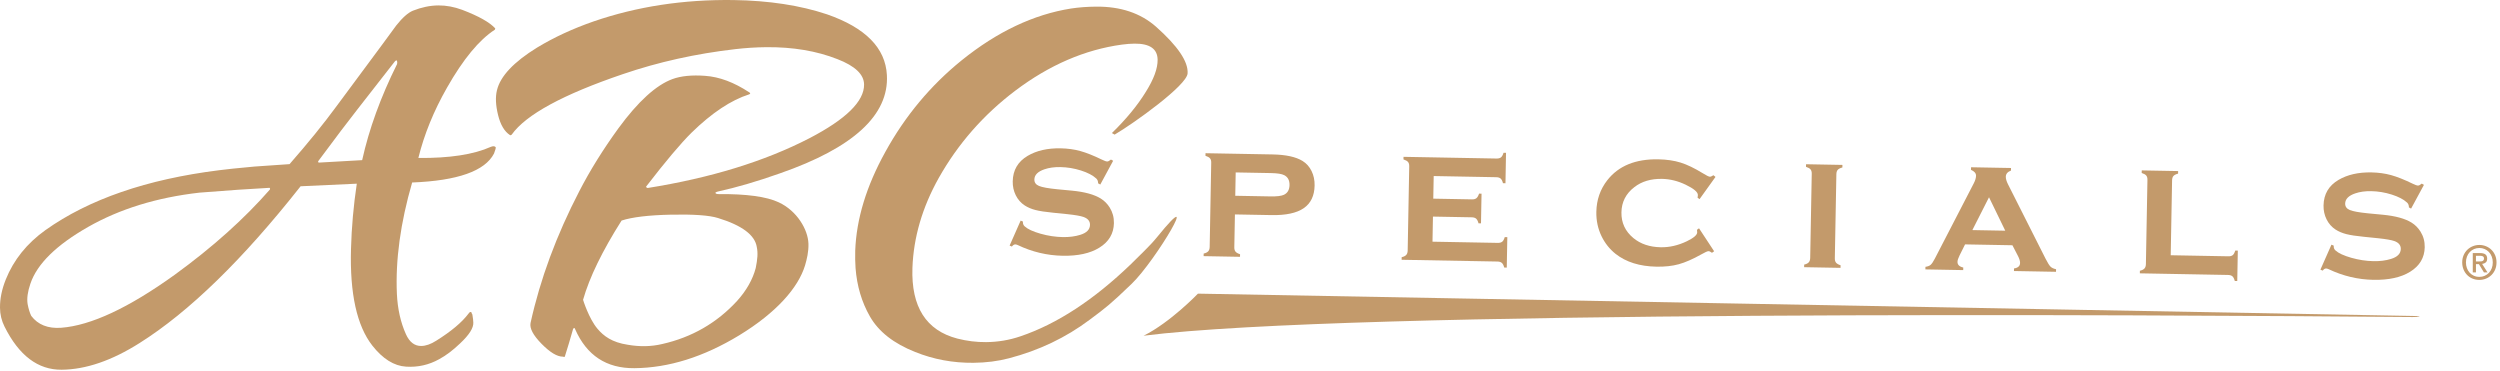 <?xml version="1.0" encoding="UTF-8" standalone="no"?><!DOCTYPE svg PUBLIC "-//W3C//DTD SVG 1.1//EN" "http://www.w3.org/Graphics/SVG/1.1/DTD/svg11.dtd"><svg width="100%" height="100%" viewBox="0 0 687 102" version="1.1" xmlns="http://www.w3.org/2000/svg" xmlns:xlink="http://www.w3.org/1999/xlink" xml:space="preserve" style="fill-rule:evenodd;clip-rule:evenodd;stroke-linejoin:round;stroke-miterlimit:1.414;"><path d="M109.11,17.624c-4.5,9.037 -7.695,17.831 -9.587,26.384l-11.996,0.681c-0.081,-0.152 -0.12,-0.268 -0.121,-0.344c4.765,-6.424 8.398,-11.224 10.899,-14.399l9.969,-12.776c0.389,-0.542 0.664,-0.697 0.826,-0.471c0.084,0.389 0.087,0.695 0.01,0.925m-34.935,34.45c-7.044,8.059 -15.758,15.865 -26.136,23.414c-12.663,9.113 -23.07,13.968 -31.223,14.583c-3.644,0.263 -6.389,-0.831 -8.235,-3.274c-0.406,-0.84 -0.735,-1.912 -0.985,-3.22c-0.254,-1.535 0.003,-3.422 0.773,-5.658c1.843,-5.399 7.116,-10.577 15.82,-15.54c8.702,-4.959 18.91,-8.105 30.623,-9.439c7.6,-0.607 14.012,-1.047 19.239,-1.325c0.16,0.075 0.2,0.23 0.124,0.459m60.727,-11.728c-4.729,2.12 -11.375,3.143 -19.934,3.064c1.597,-6.474 4.22,-12.919 7.879,-19.333c4.433,-7.807 8.813,-13.111 13.142,-15.918c0.077,-0.155 0.117,-0.271 0.115,-0.347c-1.523,-1.675 -4.552,-3.38 -9.086,-5.109c-2.227,-0.827 -4.41,-1.229 -6.549,-1.213c-2.299,0.023 -4.63,0.504 -6.998,1.448c-1.341,0.55 -2.873,1.91 -4.592,4.076c-1.249,1.706 -2.5,3.407 -3.75,5.11c-6.562,8.823 -10.78,14.513 -12.655,17.068c-3.514,4.797 -7.817,10.102 -12.905,15.914l-9.62,0.663c-4.671,0.426 -7.915,0.761 -9.734,1.01c-19.863,2.482 -35.771,7.969 -47.723,16.454c-5.113,3.662 -8.75,8.192 -10.911,13.591c-1.081,2.703 -1.606,5.282 -1.58,7.742c0.019,1.846 0.433,3.573 1.242,5.18c3.966,7.962 9.198,11.912 15.695,11.855c6.654,-0.056 13.799,-2.506 21.435,-7.342c13.615,-8.578 28.359,-22.932 44.232,-43.069l15.442,-0.712c-0.901,6.021 -1.432,11.997 -1.592,17.933c-0.345,12.258 1.603,21.101 5.845,26.538c2.881,3.672 5.982,5.611 9.301,5.811c3.237,0.202 6.269,-0.484 9.096,-2.058c1.883,-1.022 3.804,-2.472 5.758,-4.351c2.5,-2.345 3.703,-4.255 3.61,-5.729c-0.004,-0.462 -0.093,-1.198 -0.262,-2.202c-0.16,-0.232 -0.241,-0.426 -0.243,-0.581c-0.24,-0.23 -0.518,-0.109 -0.828,0.362c-1.797,2.383 -4.743,4.855 -8.835,7.415c-1.496,0.96 -2.877,1.446 -4.144,1.459c-1.823,0.015 -3.221,-1.055 -4.194,-3.208c-1.461,-3.233 -2.294,-6.93 -2.494,-11.098c-0.417,-9.339 0.982,-19.544 4.192,-30.615c12.514,-0.494 20.011,-3.15 22.498,-7.962c0.385,-1.005 0.537,-1.588 0.456,-1.742c-0.24,-0.302 -0.676,-0.34 -1.309,-0.104" style="fill:#c39a6b;fill-rule:nonzero;"/><path d="M305.89,44.186l-3.53,6.528l-0.601,-0.339c0.011,-0.554 -0.159,-0.996 -0.506,-1.323c-0.945,-0.877 -2.346,-1.609 -4.204,-2.2c-1.859,-0.59 -3.749,-0.902 -5.669,-0.937c-1.632,-0.031 -3.085,0.171 -4.355,0.602c-1.833,0.623 -2.758,1.558 -2.781,2.803c-0.016,0.826 0.411,1.421 1.281,1.78c0.868,0.362 2.555,0.667 5.061,0.914l3.986,0.377c3.48,0.332 6.121,1.056 7.918,2.166c1,0.625 1.818,1.449 2.457,2.471c0.8,1.279 1.187,2.709 1.158,4.291c-0.053,2.88 -1.391,5.131 -4.015,6.749c-2.504,1.555 -5.869,2.293 -10.096,2.215c-4.259,-0.078 -8.36,-1.054 -12.302,-2.93c-0.267,-0.122 -0.493,-0.187 -0.679,-0.189c-0.336,-0.006 -0.65,0.191 -0.944,0.588l-0.627,-0.263l3.032,-6.867l0.626,0.264c-0.002,0.101 -0.003,0.167 -0.004,0.201c-0.008,0.439 0.153,0.812 0.486,1.121c0.828,0.756 2.272,1.427 4.333,2.013c2.061,0.584 4.102,0.896 6.122,0.933c1.786,0.032 3.39,-0.173 4.813,-0.618c1.762,-0.54 2.653,-1.453 2.678,-2.731c0.018,-1.027 -0.575,-1.754 -1.78,-2.18c-0.803,-0.284 -2.254,-0.539 -4.357,-0.762l-3.959,-0.403c-2.135,-0.206 -3.765,-0.456 -4.888,-0.746c-1.122,-0.289 -2.101,-0.704 -2.932,-1.241c-1.066,-0.693 -1.892,-1.627 -2.477,-2.799c-0.584,-1.174 -0.864,-2.451 -0.839,-3.832c0.057,-3.097 1.431,-5.439 4.122,-7.022c2.451,-1.438 5.462,-2.123 9.032,-2.057c1.936,0.035 3.738,0.282 5.407,0.742c1.667,0.46 3.653,1.251 5.956,2.37c0.685,0.333 1.162,0.501 1.431,0.506c0.269,0.006 0.619,-0.174 1.045,-0.536l0.601,0.341Z" style="fill:#c39a6b;fill-rule:nonzero;"/><path d="M339.45,53.796l9.647,0.178c1.769,0.032 3.001,-0.115 3.699,-0.438c1.018,-0.47 1.54,-1.361 1.564,-2.675c0.025,-1.314 -0.465,-2.223 -1.465,-2.73c-0.668,-0.35 -1.895,-0.539 -3.679,-0.571l-9.648,-0.178l-0.118,6.414Zm-0.094,5.128l-0.166,9.02c-0.01,0.521 0.101,0.923 0.331,1.206c0.232,0.28 0.65,0.519 1.25,0.714l-0.011,0.707l-10.003,-0.183l0.013,-0.707c0.591,-0.141 1.012,-0.352 1.263,-0.634c0.247,-0.282 0.378,-0.685 0.388,-1.206l0.425,-23.136c0.009,-0.521 -0.102,-0.92 -0.333,-1.193c-0.231,-0.274 -0.646,-0.508 -1.25,-0.705l0.014,-0.706l18.437,0.338c3.654,0.067 6.397,0.663 8.229,1.793c1.065,0.659 1.892,1.584 2.477,2.773c0.585,1.189 0.863,2.518 0.835,3.983c-0.05,2.813 -1.05,4.885 -2.993,6.224c-1.946,1.337 -4.897,1.969 -8.854,1.896l-10.052,-0.184Z" style="fill:#c39a6b;fill-rule:nonzero;"/><path d="M393.774,59.52l-0.126,6.895l17.956,0.33c0.523,0.009 0.924,-0.101 1.207,-0.327c0.28,-0.226 0.513,-0.645 0.691,-1.255l0.708,0.012l-0.154,8.36l-0.707,-0.013c-0.141,-0.592 -0.349,-1.013 -0.633,-1.263c-0.282,-0.249 -0.683,-0.378 -1.205,-0.387l-26.344,-0.484l0.012,-0.708c0.593,-0.139 1.014,-0.35 1.263,-0.634c0.248,-0.282 0.379,-0.683 0.388,-1.205l0.425,-23.136c0.009,-0.522 -0.101,-0.919 -0.331,-1.193c-0.232,-0.273 -0.648,-0.509 -1.251,-0.705l0.013,-0.707l25.561,0.469c0.54,0.011 0.949,-0.1 1.232,-0.331c0.28,-0.231 0.514,-0.648 0.692,-1.251l0.682,0.012l-0.152,8.36l-0.683,-0.013c-0.156,-0.615 -0.374,-1.043 -0.646,-1.279c-0.275,-0.237 -0.68,-0.36 -1.22,-0.369l-17.173,-0.317l-0.115,6.212l10.658,0.197c0.522,0.009 0.925,-0.101 1.206,-0.332c0.282,-0.231 0.521,-0.646 0.718,-1.25l0.682,0.012l-0.15,8.158l-0.681,-0.012c-0.158,-0.599 -0.374,-1.022 -0.647,-1.267c-0.272,-0.247 -0.68,-0.373 -1.219,-0.383l-10.657,-0.196Z" style="fill:#c39a6b;fill-rule:nonzero;"/><path d="M466.89,62.732l4.152,6.316l-0.589,0.419c-0.398,-0.294 -0.714,-0.442 -0.951,-0.447c-0.286,-0.006 -0.957,0.295 -2.012,0.898c-2.332,1.305 -4.386,2.202 -6.162,2.692c-1.78,0.488 -3.821,0.714 -6.129,0.671c-4.613,-0.084 -8.357,-1.256 -11.23,-3.517c-1.626,-1.293 -2.911,-2.899 -3.851,-4.821c-1.007,-2.073 -1.488,-4.313 -1.443,-6.722c0.061,-3.317 1.072,-6.228 3.041,-8.735c3.085,-3.92 7.745,-5.82 13.974,-5.706c2.308,0.042 4.353,0.341 6.137,0.894c1.783,0.554 3.808,1.528 6.074,2.917c1.032,0.643 1.69,0.965 1.976,0.971c0.239,0.004 0.558,-0.133 0.968,-0.412l0.573,0.467l-4.382,6.108l-0.549,-0.411c0.021,-0.201 0.041,-0.327 0.059,-0.377c0.018,-0.152 0.03,-0.261 0.031,-0.327c0.015,-0.819 -1.105,-1.771 -3.359,-2.854c-2.138,-1.026 -4.3,-1.561 -6.488,-1.602c-3.067,-0.056 -5.606,0.703 -7.622,2.28c-2.307,1.771 -3.486,4.076 -3.537,6.914c-0.054,2.855 1.039,5.21 3.28,7.066c1.975,1.631 4.485,2.475 7.534,2.531c2.389,0.044 4.783,-0.51 7.179,-1.661c1.871,-0.909 2.811,-1.716 2.824,-2.425c0.002,-0.033 -0.019,-0.27 -0.062,-0.707l0.564,-0.42Z" style="fill:#c39a6b;fill-rule:nonzero;"/><path d="M504.636,47.86l-0.425,23.114c-0.01,0.522 0.103,0.924 0.332,1.205c0.234,0.283 0.648,0.522 1.25,0.717l-0.012,0.708l-10.002,-0.183l0.013,-0.708c0.593,-0.141 1.014,-0.352 1.262,-0.634c0.249,-0.282 0.38,-0.685 0.39,-1.206l0.424,-23.136c0.01,-0.522 -0.102,-0.92 -0.333,-1.192c-0.23,-0.275 -0.646,-0.509 -1.25,-0.706l0.014,-0.708l10.001,0.184l-0.013,0.707c-0.61,0.157 -1.032,0.373 -1.275,0.645c-0.239,0.274 -0.366,0.672 -0.376,1.193" style="fill:#c39a6b;fill-rule:nonzero;"/><path d="M551.046,63.394l-4.466,-9.186l-4.575,9.02l9.041,0.166Zm1.965,4.002l-13.011,-0.238l-1.52,3.053c-0.369,0.735 -0.555,1.313 -0.563,1.734c-0.015,0.807 0.513,1.332 1.588,1.57l-0.013,0.708l-10.393,-0.191l0.013,-0.707c0.641,-0.089 1.12,-0.275 1.436,-0.555c0.318,-0.281 0.696,-0.837 1.131,-1.673l10.715,-20.724c0.401,-0.783 0.607,-1.469 0.619,-2.06c0.012,-0.69 -0.447,-1.236 -1.385,-1.642l0.014,-0.707l10.986,0.202l-0.014,0.707c-0.931,0.353 -1.406,0.917 -1.42,1.692c-0.01,0.557 0.188,1.242 0.594,2.058l10.337,20.478c0.569,1.111 1.017,1.835 1.351,2.166c0.331,0.332 0.839,0.57 1.527,0.717l-0.013,0.707l-11.554,-0.212l0.012,-0.707c1.097,-0.165 1.653,-0.667 1.667,-1.504c0.011,-0.52 -0.189,-1.17 -0.594,-1.95l-1.51,-2.922Z" style="fill:#c39a6b;fill-rule:nonzero;"/><path d="M596.509,70.141l15.837,0.291c0.538,0.01 0.943,-0.1 1.218,-0.326c0.274,-0.227 0.508,-0.646 0.706,-1.255l0.68,0.012l-0.152,8.359l-0.683,-0.013c-0.156,-0.609 -0.372,-1.033 -0.645,-1.275c-0.274,-0.241 -0.68,-0.365 -1.218,-0.375l-24.222,-0.445l0.012,-0.706c0.594,-0.142 1.015,-0.353 1.263,-0.635c0.249,-0.282 0.378,-0.684 0.387,-1.206l0.425,-23.136c0.009,-0.521 -0.1,-0.919 -0.331,-1.193c-0.232,-0.273 -0.649,-0.508 -1.25,-0.704l0.013,-0.707l10.001,0.183l-0.013,0.707c-0.609,0.156 -1.034,0.372 -1.275,0.646c-0.241,0.274 -0.365,0.671 -0.375,1.192l-0.378,20.586Z" style="fill:#c39a6b;fill-rule:nonzero;"/><path d="M666.098,50.803l-3.53,6.528l-0.602,-0.34c0.012,-0.554 -0.157,-0.996 -0.506,-1.323c-0.945,-0.877 -2.345,-1.608 -4.204,-2.2c-1.859,-0.589 -3.747,-0.901 -5.668,-0.937c-1.633,-0.03 -3.086,0.172 -4.355,0.603c-1.832,0.623 -2.757,1.558 -2.781,2.803c-0.015,0.826 0.413,1.42 1.28,1.779c0.871,0.363 2.555,0.668 5.062,0.915l3.987,0.377c3.479,0.332 6.12,1.056 7.919,2.166c0.999,0.625 1.817,1.449 2.454,2.471c0.802,1.278 1.189,2.709 1.16,4.291c-0.053,2.88 -1.393,5.13 -4.015,6.749c-2.506,1.554 -5.87,2.293 -10.097,2.215c-4.26,-0.078 -8.36,-1.055 -12.3,-2.931c-0.27,-0.122 -0.494,-0.186 -0.679,-0.188c-0.337,-0.007 -0.653,0.191 -0.946,0.588l-0.628,-0.264l3.033,-6.866l0.626,0.263c-0.003,0.101 -0.004,0.167 -0.004,0.201c-0.008,0.439 0.154,0.812 0.486,1.121c0.828,0.757 2.273,1.428 4.333,2.013c2.061,0.585 4.102,0.896 6.123,0.934c1.784,0.032 3.388,-0.174 4.812,-0.619c1.764,-0.54 2.653,-1.452 2.678,-2.731c0.018,-1.026 -0.575,-1.754 -1.78,-2.18c-0.803,-0.283 -2.254,-0.538 -4.357,-0.761l-3.958,-0.403c-2.135,-0.206 -3.767,-0.457 -4.89,-0.746c-1.121,-0.289 -2.099,-0.705 -2.931,-1.241c-1.066,-0.693 -1.891,-1.627 -2.478,-2.8c-0.584,-1.173 -0.863,-2.45 -0.837,-3.831c0.058,-3.097 1.429,-5.44 4.12,-7.023c2.452,-1.437 5.463,-2.122 9.033,-2.057c1.936,0.036 3.738,0.282 5.407,0.742c1.667,0.461 3.652,1.252 5.957,2.371c0.684,0.332 1.161,0.501 1.43,0.506c0.27,0.005 0.618,-0.174 1.045,-0.537l0.601,0.342Z" style="fill:#c39a6b;fill-rule:nonzero;"/><path d="M314.263,92.256c7.362,-3.659 14.932,-11.563 14.932,-11.563l335.719,6.167c0,0 -0.184,0.277 -1.911,0.265c-73.356,-0.619 -292.567,-2.004 -348.74,5.131" style="fill:#c39a6b;fill-rule:nonzero;"/><path d="M207.674,73.66c-0.838,3.16 -2.549,6.177 -5.132,9.043c-5.564,6.046 -12.417,9.99 -20.557,11.831c-3.003,0.717 -6.17,0.786 -9.505,0.198c-4.285,-0.653 -6.575,-2.352 -8.308,-4.408c-2.383,-2.826 -3.945,-7.937 -3.945,-7.937c1.757,-6.167 5.285,-13.426 10.585,-21.779c2.921,-0.947 7.43,-1.488 13.531,-1.619c6.258,-0.131 10.581,0.175 12.966,0.922c6.596,2.019 10.151,4.68 10.661,7.979c0.345,1.683 0.199,3.302 -0.296,5.77m14.484,-6.731c-0.124,-3.825 -3.12,-8.978 -8.137,-11.318c-3.345,-1.585 -8.9,-2.345 -16.664,-2.273c-0.317,0.002 -0.554,-0.072 -0.714,-0.227c-0.162,-0.151 0.035,-0.305 0.589,-0.467c5.137,-1.122 10.824,-2.787 17.062,-4.994c20.208,-7.022 30.019,-16.028 29.426,-27.019c-0.397,-7.453 -5.882,-13.02 -16.459,-16.694c-7.395,-2.472 -15.965,-3.779 -25.713,-3.925c-13.71,-0.183 -26.526,1.776 -38.445,5.878c-5.684,1.975 -10.85,4.365 -15.494,7.174c-6.455,3.978 -10.137,7.896 -11.047,11.747c-0.456,1.85 -0.354,4.117 0.309,6.803c0.663,2.687 1.751,4.523 3.266,5.507c0.16,0.076 0.318,0.038 0.475,-0.119c3.902,-5.496 14.104,-11.044 30.608,-16.651c9.709,-3.314 19.984,-5.597 30.828,-6.845c2.847,-0.335 5.699,-0.515 8.552,-0.541c7.287,-0.064 13.796,1.032 19.525,3.287c4.852,1.88 7.295,4.205 7.323,6.972c0.049,4.615 -4.971,9.542 -15.055,14.781c-12.294,6.34 -27.103,10.892 -44.426,13.659c-0.399,-0.152 -0.519,-0.302 -0.361,-0.458c5.314,-6.892 9.462,-11.81 12.443,-14.759c5.567,-5.432 10.838,-8.937 15.814,-10.518c0.394,-0.158 0.392,-0.352 -0.006,-0.58c-4.15,-2.731 -8.166,-4.232 -12.052,-4.507c-3.648,-0.274 -6.654,0.023 -9.023,0.888c-4.498,1.658 -9.442,6.159 -14.832,13.512c-4.218,5.805 -7.802,11.563 -10.751,17.282c-6.291,12.128 -10.76,24.199 -13.405,36.221c-0.301,1.458 0.709,3.376 3.032,5.737c2.323,2.364 4.276,3.538 5.861,3.525c0.396,0.148 0.595,0.071 0.592,-0.238c0.69,-2.158 1.417,-4.588 2.182,-7.286c0.075,-0.229 0.194,-0.346 0.352,-0.348c0.078,0 0.16,0.112 0.24,0.344c3.167,7.198 8.592,10.766 16.278,10.696c9.428,-0.082 19.022,-3.09 28.786,-9.019c10.232,-6.243 16.209,-13.049 18.099,-19.193c0.515,-1.753 1.014,-3.78 0.942,-6.034" style="fill:#c39a6b;fill-rule:nonzero;"/><path d="M318.006,65.108c-2.148,2.654 -4.757,4.964 -7.194,7.445c-10.229,9.859 -20.372,16.481 -30.43,19.878c-3.009,1.025 -6.143,1.555 -9.399,1.581c-2.625,0.026 -5.252,-0.3 -7.882,-0.967c-8.606,-2.238 -12.728,-8.714 -12.365,-19.432c0.307,-8.405 2.716,-16.639 7.225,-24.696c5.29,-9.397 12.298,-17.392 21.022,-23.986c9.355,-7.057 19.134,-11.287 29.34,-12.677c1.267,-0.167 2.414,-0.252 3.445,-0.263c4.2,-0.037 6.314,1.444 6.346,4.442c0.025,2.386 -1.052,5.315 -3.234,8.796c-2.29,3.735 -5.406,7.514 -9.33,11.335l0.754,0.426c5.298,-3.115 19.847,-13.519 20.05,-16.822c0.202,-3.233 -2.693,-7.512 -8.692,-12.842c-4.241,-3.729 -9.725,-5.565 -16.459,-5.504c-2.458,0.022 -4.752,0.195 -6.888,0.519c-10.283,1.634 -20.297,6.372 -30.038,14.225c-8.564,6.923 -15.569,15.326 -21.008,25.215c-5.192,9.383 -7.94,18.42 -8.252,27.122c-0.018,1.911 -0.037,2.929 0.089,4.763c0.378,4.911 1.687,9.352 3.955,13.307c2.388,4.168 6.534,7.421 12.438,9.753c5.023,2.028 10.356,3.022 15.998,2.97c3.495,-0.031 6.745,-0.444 9.756,-1.24c8.24,-2.147 15.63,-5.676 22.17,-10.576c4.493,-3.344 5.7,-4.253 11.576,-9.906c6.577,-6.334 19.765,-28.609 7.007,-12.866" style="fill:#c39a6b;fill-rule:nonzero;"/><path d="M681.365,71.844c0.163,0 0.319,-0.007 0.47,-0.02c0.149,-0.012 0.279,-0.048 0.391,-0.109c0.112,-0.058 0.201,-0.143 0.27,-0.25c0.068,-0.106 0.102,-0.259 0.102,-0.456c0,-0.162 -0.037,-0.291 -0.109,-0.385c-0.073,-0.094 -0.165,-0.167 -0.275,-0.218c-0.113,-0.052 -0.237,-0.083 -0.372,-0.097c-0.138,-0.013 -0.271,-0.02 -0.4,-0.02l-1.053,0l0,1.555l0.976,0Zm-0.976,3.018l-0.873,0l0,-5.317l2.017,0c0.642,0 1.126,0.12 1.45,0.36c0.326,0.24 0.489,0.628 0.489,1.168c0,0.48 -0.133,0.832 -0.398,1.053c-0.267,0.223 -0.595,0.356 -0.989,0.399l1.49,2.337l-0.989,0l-1.374,-2.273l-0.823,0l0,2.273Zm4.624,-2.748c0,-0.582 -0.094,-1.118 -0.283,-1.606c-0.187,-0.487 -0.449,-0.907 -0.783,-1.258c-0.335,-0.351 -0.724,-0.623 -1.168,-0.815c-0.446,-0.194 -0.925,-0.29 -1.439,-0.29c-0.522,0 -1.008,0.096 -1.458,0.29c-0.45,0.192 -0.84,0.464 -1.175,0.815c-0.334,0.351 -0.595,0.771 -0.783,1.258c-0.189,0.488 -0.283,1.024 -0.283,1.606c0,0.548 0.085,1.061 0.257,1.541c0.171,0.479 0.417,0.899 0.738,1.258c0.321,0.36 0.708,0.645 1.163,0.855c0.453,0.21 0.967,0.314 1.541,0.314c0.514,0 0.993,-0.095 1.439,-0.289c0.444,-0.192 0.833,-0.465 1.168,-0.815c0.334,-0.351 0.596,-0.769 0.783,-1.252c0.189,-0.484 0.283,-1.022 0.283,-1.612m1.028,0c0,0.719 -0.126,1.374 -0.379,1.965c-0.253,0.591 -0.595,1.096 -1.027,1.515c-0.434,0.42 -0.934,0.745 -1.503,0.977c-0.571,0.231 -1.167,0.346 -1.792,0.346c-0.694,0 -1.329,-0.122 -1.908,-0.366c-0.578,-0.244 -1.074,-0.58 -1.49,-1.008c-0.415,-0.428 -0.74,-0.935 -0.974,-1.522c-0.237,-0.586 -0.355,-1.222 -0.355,-1.907c0,-0.719 0.127,-1.374 0.379,-1.965c0.253,-0.591 0.596,-1.096 1.027,-1.516c0.433,-0.42 0.937,-0.744 1.51,-0.976c0.574,-0.231 1.177,-0.346 1.811,-0.346c0.625,0 1.221,0.115 1.792,0.346c0.569,0.232 1.069,0.556 1.503,0.976c0.432,0.42 0.774,0.925 1.027,1.516c0.253,0.591 0.379,1.246 0.379,1.965" style="fill:#c39a6b;fill-rule:nonzero;"/></svg>
